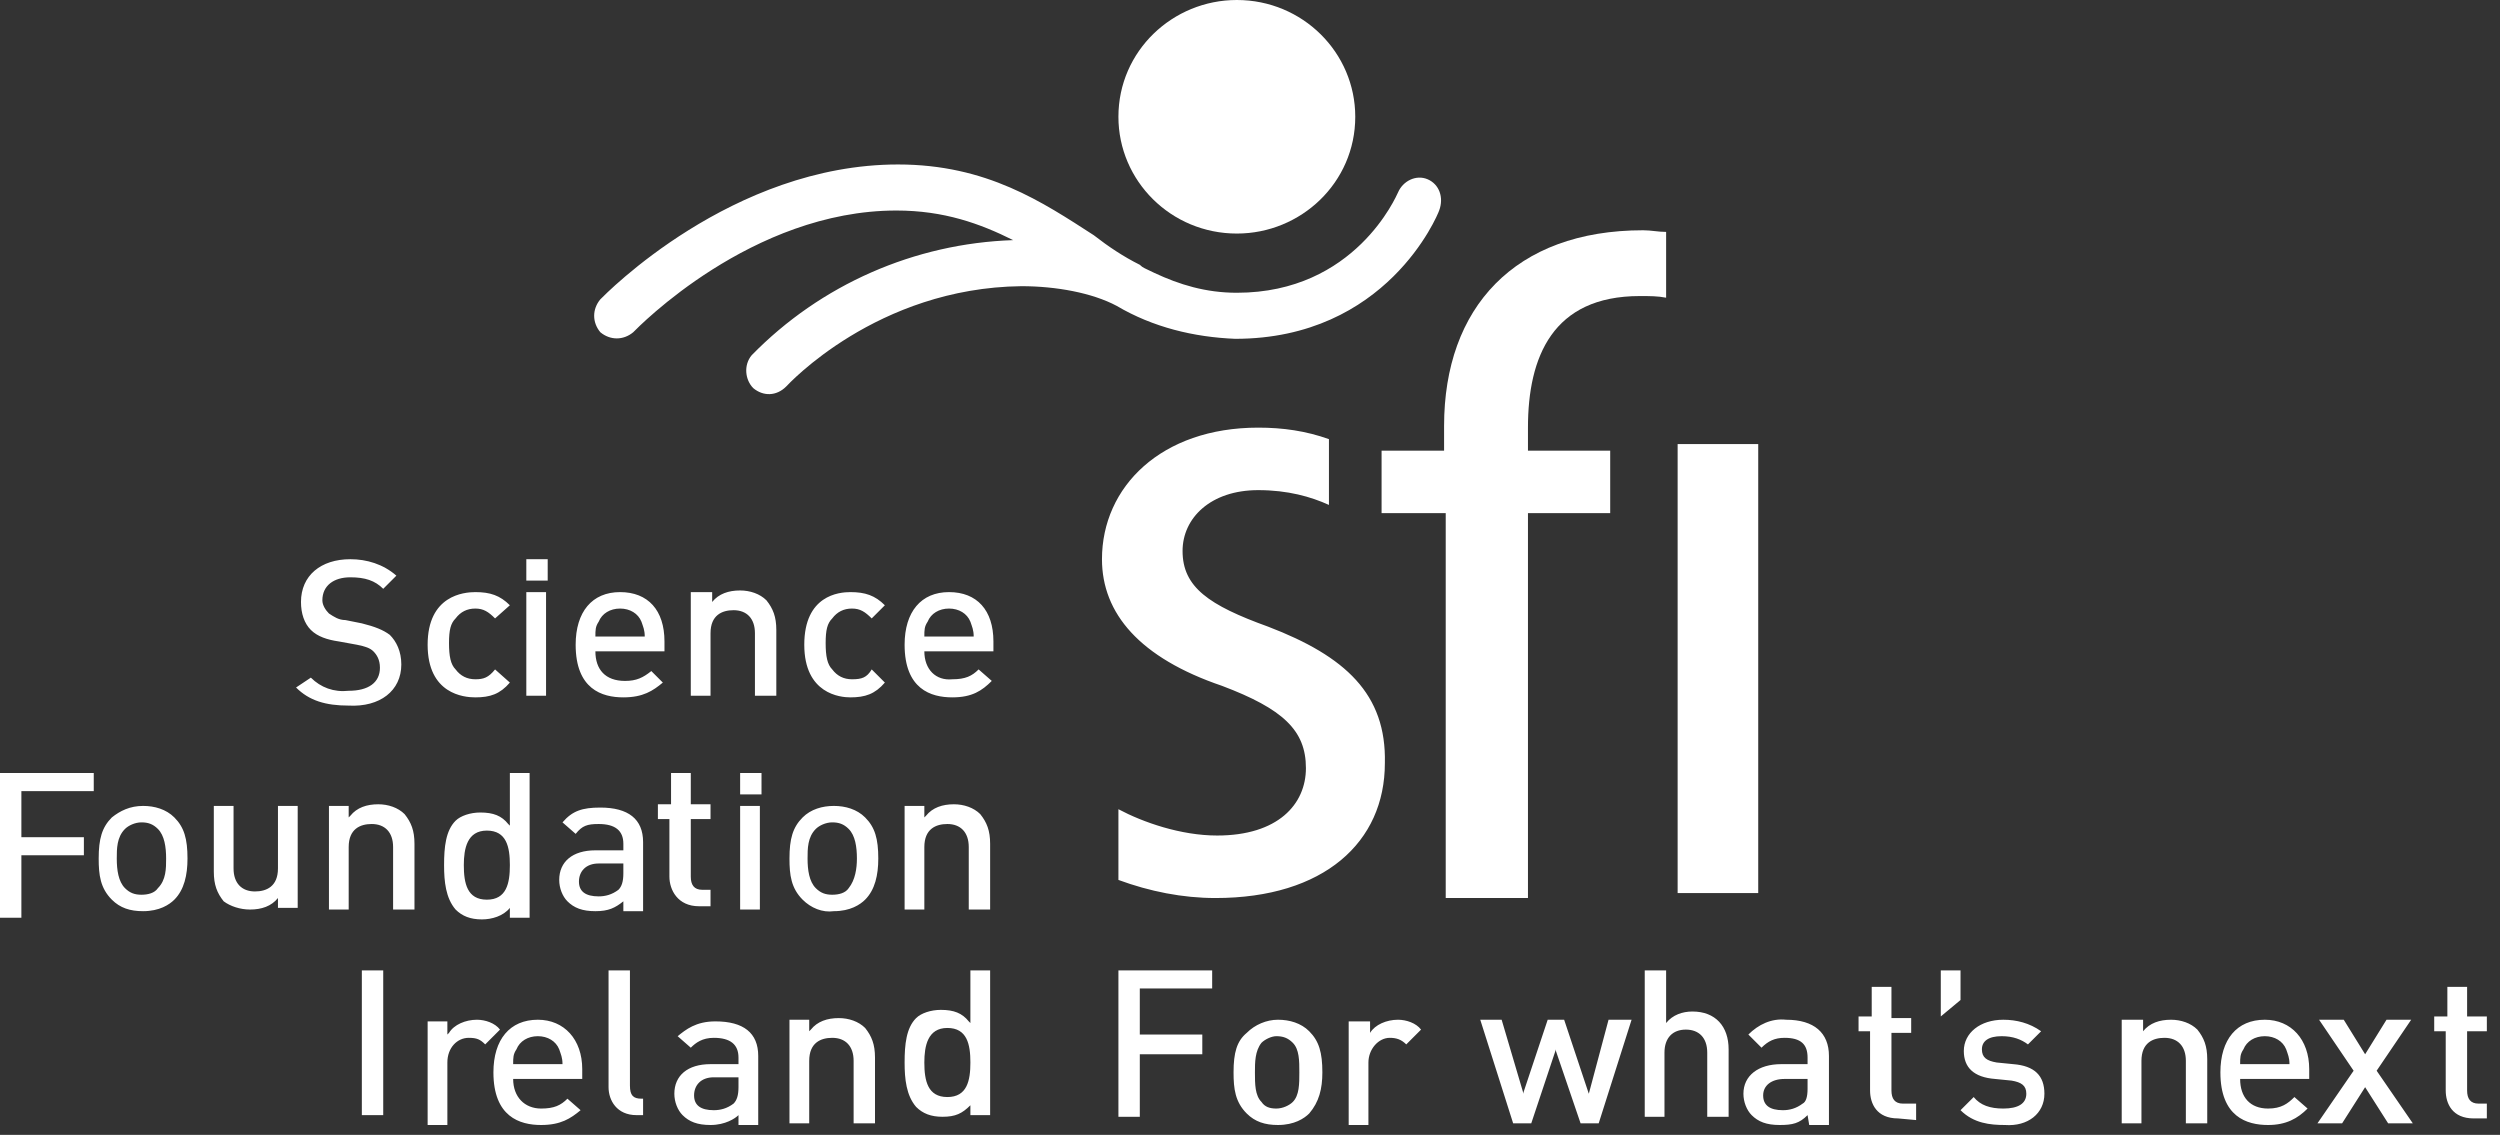 <svg version="1.1" id="Layer_1" xmlns:x="ns_extend;" xmlns:i="ns_ai;" xmlns:graph="ns_graphs;" xmlns="http://www.w3.org/2000/svg" xmlns:xlink="http://www.w3.org/1999/xlink" x="0px" y="0px" viewBox="0 0 152 69" style="enable-background:new 0 0 152 69;" xml:space="preserve">
 <rect x="0" y="0" width="152" height="69" fill="#333333" stroke="none"/>
 <style type="text/css">
  .st0{fill:#FFFFFF;}
 </style>
 <g>
  <path class="st0" d="M73.1,62.9h-3.8v-2.8h4.4V59H68v8.9h1.3v-3.8h3.8V62.9 M78.6,67c-0.2,0.2-0.6,0.4-1,0.4
		c-0.4,0-0.7-0.1-0.9-0.4c-0.4-0.4-0.4-1.1-0.4-1.8c0-0.6,0-1.3,0.4-1.8c0.2-0.2,0.6-0.4,0.9-0.4c0.4,0,0.7,0.1,1,0.4
		c0.4,0.4,0.4,1.1,0.4,1.8S79,66.6,78.6,67z M77.7,62c-0.7,0-1.4,0.3-1.9,0.8C75.2,63.3,75,64,75,65.2c0,1,0.1,1.8,0.8,2.5
		c0.5,0.5,1.1,0.7,1.9,0.7c1,0,1.6-0.4,1.9-0.7c0.6-0.7,0.8-1.5,0.8-2.5c0-1.2-0.2-1.9-0.8-2.5C79.1,62.2,78.4,62,77.7,62z
		 M83.3,62.8L83.3,62.8l0-0.7H82v6.3h1.2v-3.8c0-0.8,0.6-1.5,1.3-1.5c0.4,0,0.7,0.1,1,0.4l0.9-0.9C86.1,62.2,85.5,62,85,62
		C84.3,62,83.6,62.3,83.3,62.8 M97.8,62l-1.2,4.5L95.1,62h-1l-1.5,4.5l0-0.1L91.3,62H90l2,6.3h1.1l1.5-4.5l0,0.1l1.5,4.4h1.1l2-6.3
		L97.8,62 M105.1,67.9v-4.1c0-1.4-0.8-2.3-2.2-2.3c-0.6,0-1.2,0.2-1.6,0.7l0,0V59H100v8.9h1.2V64c0-0.9,0.5-1.4,1.3-1.4
		s1.3,0.5,1.3,1.4v3.9H105.1 M108.5,65.6h1.4v0.6c0,0.5-0.1,0.8-0.3,0.9c-0.4,0.3-0.8,0.4-1.2,0.4c-0.8,0-1.2-0.3-1.2-0.9
		S107.7,65.6,108.5,65.6z M109.9,67.8L109.9,67.8l0.1,0.6h1.2v-4.2c0-1.4-0.9-2.2-2.6-2.2c-0.9-0.1-1.7,0.3-2.3,0.9l0.8,0.8
		c0.4-0.4,0.8-0.6,1.4-0.6c1,0,1.4,0.4,1.4,1.2v0.4h-1.6c-1.4,0-2.3,0.7-2.3,1.8c0,0.5,0.2,1,0.5,1.3c0.4,0.4,0.9,0.6,1.7,0.6
		C109,68.4,109.4,68.3,109.9,67.8L109.9,67.8z M116.5,68.1v-1h-0.8c-0.5,0-0.7-0.3-0.7-0.8v-3.5h1.2v-0.9H115V60h-1.2v1.8H113v0.9
		h0.7v3.6c0,0.8,0.4,1.7,1.7,1.7L116.5,68.1 M118,59v2.8l1.2-1V59H118 M124.3,66.5c0-1.1-0.6-1.7-1.9-1.8l-1-0.1
		c-0.6-0.1-0.9-0.3-0.9-0.8c0-0.5,0.4-0.8,1.2-0.8c0.7,0,1.2,0.2,1.6,0.5l0.8-0.8c-0.7-0.5-1.5-0.7-2.3-0.7c-1.4,0-2.4,0.8-2.4,1.9
		c0,1,0.6,1.6,1.9,1.7l1,0.1c0.6,0.1,0.9,0.3,0.9,0.8c0,0.6-0.5,0.9-1.4,0.9c-0.8,0-1.4-0.2-1.8-0.7l-0.8,0.8
		c0.8,0.8,1.8,0.9,2.7,0.9C123.3,68.5,124.3,67.7,124.3,66.5 M134.2,68.4v-4c0-0.8-0.2-1.3-0.6-1.8c-0.4-0.4-1-0.6-1.6-0.6
		c-0.7,0-1.3,0.2-1.7,0.7l0,0v-0.7H129v6.3h1.2v-3.8c0-1.1,0.7-1.4,1.4-1.4c0.8,0,1.3,0.5,1.3,1.4v3.8H134.2 M136.2,64.7
		c0-0.4,0-0.6,0.2-0.9c0.2-0.5,0.7-0.8,1.3-0.8c0.6,0,1.1,0.3,1.3,0.8c0.1,0.3,0.2,0.5,0.2,0.9v0L136.2,64.7L136.2,64.7z
		 M136.2,65.6L136.2,65.6l4.2,0V65c0-1.8-1.1-3-2.7-3c-1.7,0-2.7,1.2-2.7,3.2c0,2.7,1.6,3.2,2.9,3.2c1.1,0,1.8-0.4,2.4-1l-0.8-0.7
		c-0.4,0.4-0.8,0.7-1.6,0.7C136.8,67.4,136.2,66.7,136.2,65.6L136.2,65.6z M145.2,68.3h1.5l-2.2-3.2l0,0l2.1-3.1h-1.5l-1.3,2.1l0,0
		l-1.3-2.1h-1.5l2.1,3.1l0,0l-2.2,3.2h1.5l1.4-2.2L145.2,68.3 M151.2,68.1v-1h-0.5c-0.5,0-0.7-0.3-0.7-0.8v-3.6h1.2v-0.9H150V60
		h-1.2v1.8H148v0.9h0.7v3.6c0,0.8,0.4,1.7,1.7,1.7H151.2 M86.8,10.9c-0.7-0.3-1.5,0.1-1.8,0.8c-0.1,0.2-2.6,6.1-9.8,6.1
		c-1.9,0-3.5-0.5-5-1.2c-0.6-0.3-0.7-0.3-0.9-0.5c-1-0.5-1.9-1.1-2.8-1.8c-3.1-2-6.5-4.3-11.9-4.3c-10.1,0-17.8,7.9-18.1,8.2
		c-0.5,0.6-0.5,1.4,0,2c0,0,0,0,0,0c0.6,0.5,1.4,0.5,2,0c0.3-0.3,7.2-7.4,16-7.4c2.9,0,5.1,0.8,7.1,1.8c-6,0.2-11.7,2.7-15.9,7
		c-0.5,0.6-0.4,1.5,0.1,2c0.6,0.5,1.4,0.5,2-0.1c0.1-0.1,5.5-6,14.3-6.1c2.1,0,4.3,0.4,5.8,1.2c2.2,1.3,4.7,1.9,7.2,2
		c9.2,0,12.3-7.5,12.4-7.8C87.8,12,87.5,11.2,86.8,10.9C86.8,11,86.8,11,86.8,10.9">
  </path>
  <path class="st0" d="M82.4,7.1c0,4-3.3,7.1-7.2,7.1c-4,0-7.2-3.2-7.2-7.1c0,0,0,0,0,0c0-4,3.3-7.1,7.2-7.1c0,0,0,0,0,0
		C79.2,0,82.4,3.2,82.4,7.1">
  </path>
  <path class="st0" d="M24.4,40.4c0-0.8-0.3-1.4-0.7-1.8c-0.4-0.3-0.9-0.5-1.7-0.7l-1-0.2c-0.4,0-0.7-0.2-1-0.4
		c-0.2-0.2-0.4-0.5-0.4-0.8c0-0.9,0.7-1.4,1.7-1.4c0.9,0,1.5,0.2,2,0.7l0.8-0.8c-0.8-0.7-1.8-1-2.8-1c-1.8,0-3,1-3,2.6
		c0,0.7,0.2,1.3,0.6,1.7c0.4,0.4,1,0.6,1.7,0.7l1.1,0.2c0.5,0.1,0.8,0.2,1,0.4s0.4,0.5,0.4,1c0,0.9-0.7,1.4-1.9,1.4
		c-0.9,0.1-1.7-0.2-2.3-0.8L18,41.8c0.8,0.8,1.8,1.1,3.2,1.1C23.1,43,24.4,42,24.4,40.4 M28.9,41.3c-0.5,0-0.9-0.2-1.2-0.6
		c-0.3-0.3-0.4-0.8-0.4-1.6c0-0.8,0.1-1.2,0.4-1.5c0.3-0.4,0.7-0.6,1.2-0.6c0.5,0,0.8,0.2,1.2,0.6l0.9-0.8c-0.6-0.6-1.2-0.8-2.1-0.8
		c-0.7,0-2.9,0.2-2.9,3.2c0,3,2.2,3.2,2.9,3.2c0.9,0,1.5-0.2,2.1-0.9l-0.9-0.8C29.7,41.2,29.4,41.3,28.9,41.3 M32,35.3h1.3V34H32
		V35.3z M32,42.3h1.2V36H32V42.3z M36.2,38.7c0-0.4,0-0.6,0.2-0.9c0.2-0.5,0.7-0.8,1.3-0.8c0.6,0,1.1,0.3,1.3,0.8
		c0.1,0.3,0.2,0.5,0.2,0.9v0L36.2,38.7L36.2,38.7z M36.2,39.6L36.2,39.6l4.2,0V39c0-1.9-1-3-2.7-3C36,36,35,37.2,35,39.2
		c0,2.7,1.6,3.2,2.9,3.2c1.2,0,1.8-0.4,2.4-0.9l-0.7-0.7c-0.5,0.4-0.9,0.6-1.6,0.6C36.8,41.4,36.2,40.7,36.2,39.6z M47.2,42.3v-4
		c0-0.8-0.2-1.3-0.6-1.8c-0.4-0.4-1-0.6-1.6-0.6c-0.7,0-1.3,0.2-1.7,0.7l0,0.1v-0.7H42v6.3h1.2v-3.8c0-1.1,0.7-1.4,1.4-1.4
		c0.8,0,1.3,0.5,1.3,1.4v3.8H47.2 M51.8,41.3c-0.5,0-0.9-0.2-1.2-0.6c-0.3-0.3-0.4-0.8-0.4-1.6c0-0.8,0.1-1.2,0.4-1.5
		c0.3-0.4,0.7-0.6,1.2-0.6c0.5,0,0.8,0.2,1.2,0.6l0.8-0.8c-0.6-0.6-1.2-0.8-2.1-0.8c-0.7,0-2.8,0.2-2.8,3.2c0,3,2.2,3.2,2.8,3.2
		c0.9,0,1.5-0.2,2.1-0.9l-0.8-0.8C52.7,41.2,52.4,41.3,51.8,41.3 M56.2,38.7c0-0.4,0-0.6,0.2-0.9c0.2-0.5,0.7-0.8,1.3-0.8
		c0.6,0,1.1,0.3,1.3,0.8c0.1,0.3,0.2,0.5,0.2,0.9v0L56.2,38.7L56.2,38.7z M56.2,39.6L56.2,39.6l4.2,0V39c0-1.9-1-3-2.7-3
		S55,37.2,55,39.2c0,2.7,1.6,3.2,2.9,3.2c1.2,0,1.8-0.4,2.4-1l-0.8-0.7c-0.4,0.4-0.8,0.6-1.6,0.6C56.9,41.4,56.2,40.7,56.2,39.6z
		 M5.1,50.9H1.3v-2.8h4.4V47H0v8.8h1.3V52h3.8V50.9 M9.6,54c-0.2,0.3-0.6,0.4-1,0.4s-0.7-0.1-1-0.4c-0.4-0.4-0.5-1.1-0.5-1.8
		c0-0.6,0-1.3,0.5-1.8c0.2-0.2,0.6-0.4,1-0.4s0.7,0.1,1,0.4c0.4,0.4,0.5,1.1,0.5,1.8C10.1,52.8,10.1,53.5,9.6,54z M8.7,49
		c-0.8,0-1.4,0.3-1.9,0.7C6.2,50.3,6,51,6,52.2c0,1,0.1,1.8,0.8,2.5c0.5,0.5,1.1,0.7,1.9,0.7c1,0,1.6-0.4,1.9-0.7
		c0.6-0.6,0.8-1.5,0.8-2.5c0-1.2-0.2-1.9-0.8-2.5C10.1,49.2,9.4,49,8.7,49z M15.2,55.3c0.7,0,1.3-0.2,1.7-0.7l0-0.1v0.7h1.2V49h-1.2
		v3.8c0,1.1-0.7,1.4-1.4,1.4c-0.8,0-1.3-0.5-1.3-1.4V49H13v4c0,0.8,0.2,1.3,0.6,1.8C14,55.1,14.6,55.3,15.2,55.3 M25.2,55.3v-4
		c0-0.8-0.2-1.3-0.6-1.8c-0.4-0.4-1-0.6-1.6-0.6c-0.7,0-1.3,0.2-1.7,0.7l-0.1,0.1v-0.7H20v6.3h1.2v-3.8c0-1.1,0.7-1.4,1.4-1.4
		c0.8,0,1.3,0.5,1.3,1.4v3.8H25.2 M29.6,50.5c1.2,0,1.4,1,1.4,2.1c0,1.1-0.2,2.1-1.4,2.1c-1.2,0-1.4-1-1.4-2.1
		C28.2,51.6,28.4,50.5,29.6,50.5z M29.3,55.9c0.6,0,1.3-0.2,1.7-0.7l0-0.1v0.7h1.2V47H31v3.2l-0.1-0.1c-0.4-0.5-0.9-0.7-1.7-0.7
		c-0.6,0-1.2,0.2-1.5,0.5c-0.6,0.6-0.7,1.6-0.7,2.7c0,1,0.1,2,0.7,2.7C28.1,55.7,28.6,55.9,29.3,55.9z M36.4,52.5h1.5v0.6
		c0,0.5-0.1,0.8-0.3,1c-0.4,0.3-0.8,0.4-1.2,0.4c-0.8,0-1.2-0.3-1.2-0.9S35.6,52.5,36.4,52.5z M37.9,54.8L37.9,54.8l0,0.6h1.2v-4.2
		c0-1.4-0.9-2.1-2.6-2.1c-1.1,0-1.7,0.2-2.3,0.9l0.8,0.7c0.4-0.5,0.7-0.6,1.4-0.6c1,0,1.5,0.4,1.5,1.2v0.4h-1.7
		c-1.4,0-2.2,0.7-2.2,1.8c0,0.5,0.2,1,0.5,1.3c0.4,0.4,0.9,0.6,1.7,0.6C37,55.4,37.4,55.2,37.9,54.8z M42.5,55.1h0.7v-1h-0.5
		c-0.5,0-0.7-0.3-0.7-0.8v-3.5h1.2v-0.9H42V47h-1.2v1.9H40v0.9h0.7v3.5C40.7,54.1,41.2,55.1,42.5,55.1 M45,48.3h1.3V47H45V48.3z
		 M45,55.3h1.2V49H45V55.3z M51.6,54c-0.2,0.3-0.6,0.4-1,0.4s-0.7-0.1-1-0.4c-0.4-0.4-0.5-1.1-0.5-1.8c0-0.6,0-1.3,0.5-1.8
		c0.2-0.2,0.6-0.4,1-0.4s0.7,0.1,1,0.4c0.4,0.4,0.5,1.1,0.5,1.8C52.1,52.8,52,53.5,51.6,54z M50.7,49c-0.7,0-1.4,0.2-1.9,0.7
		C48.2,50.3,48,51,48,52.2c0,1,0.1,1.8,0.8,2.5c0.5,0.5,1.2,0.8,1.9,0.7c1,0,1.6-0.4,1.9-0.7c0.6-0.6,0.8-1.5,0.8-2.5
		c0-1.2-0.2-1.9-0.8-2.5C52.1,49.2,51.4,49,50.7,49z M60.2,55.3v-4c0-0.8-0.2-1.3-0.6-1.8c-0.4-0.4-1-0.6-1.6-0.6
		c-0.7,0-1.3,0.2-1.7,0.7l-0.1,0.1v-0.7H55v6.3h1.2v-3.8c0-1.1,0.7-1.4,1.4-1.4c0.8,0,1.3,0.5,1.3,1.4v3.8H60.2 M22,67.8h1.3V59H22
		V67.8z M28.5,63.1c0.5,0,0.7,0.1,1,0.4l0.9-0.9C30.1,62.2,29.5,62,29,62c-0.7,0-1.4,0.3-1.7,0.8l-0.1,0.1v-0.8H26v6.3h1.2v-3.8
		C27.2,63.7,27.8,63.1,28.5,63.1 M31.2,64.7c0-0.4,0-0.6,0.2-0.9c0.2-0.5,0.7-0.8,1.3-0.8c0.6,0,1.1,0.3,1.3,0.8
		c0.1,0.3,0.2,0.5,0.2,0.9v0L31.2,64.7L31.2,64.7z M31.2,65.6L31.2,65.6l4.2,0V65c0-1.8-1.1-3-2.7-3C31,62,30,63.2,30,65.2
		c0,2.7,1.6,3.2,2.9,3.2c1.2,0,1.8-0.4,2.4-0.9l-0.8-0.7c-0.4,0.4-0.8,0.6-1.6,0.6C31.9,67.4,31.2,66.7,31.2,65.6z M38.7,67.8h0.4
		v-1H39c-0.5,0-0.7-0.2-0.7-0.8v-7H37v7.1C37,66.9,37.5,67.8,38.7,67.8 M43.4,65.5h1.5v0.6c0,0.5-0.1,0.8-0.3,1
		c-0.4,0.3-0.8,0.4-1.2,0.4c-0.8,0-1.2-0.3-1.2-0.9S42.6,65.5,43.4,65.5z M44.9,67.8L44.9,67.8l0,0.6h1.2v-4.2
		c0-1.4-0.9-2.1-2.6-2.1c-1.2,0-1.8,0.5-2.3,0.9l0.8,0.7c0.3-0.3,0.7-0.6,1.4-0.6c1,0,1.5,0.4,1.5,1.2v0.4h-1.7
		c-1.4,0-2.2,0.7-2.2,1.8c0,0.5,0.2,1,0.5,1.3c0.4,0.4,0.9,0.6,1.7,0.6C44.1,68.4,44.7,68,44.9,67.8z M53.2,68.3v-4
		c0-0.8-0.2-1.3-0.6-1.8c-0.4-0.4-1-0.6-1.6-0.6c-0.7,0-1.3,0.2-1.7,0.7l-0.1,0.1v-0.7H48v6.3h1.2v-3.8c0-1.1,0.7-1.4,1.4-1.4
		c0.8,0,1.3,0.5,1.3,1.4v3.8H53.2 M57.6,62.5c1.2,0,1.4,1,1.4,2.1c0,1.1-0.2,2.1-1.4,2.1c-1.2,0-1.4-1-1.4-2.1
		C56.2,63.6,56.4,62.5,57.6,62.5z M57.3,67.9c0.8,0,1.2-0.2,1.7-0.7l0-0.1v0.7h1.2V59H59v3.2l-0.1-0.1c-0.4-0.5-0.9-0.7-1.7-0.7
		c-0.6,0-1.2,0.2-1.5,0.5c-0.6,0.6-0.7,1.6-0.7,2.7c0,1,0.1,2,0.7,2.7C56.1,67.7,56.6,67.9,57.3,67.9z M77.1,38.1
		c-3.6-1.3-5.2-2.4-5.2-4.6c0-2,1.7-3.7,4.6-3.7c1.8,0,3.2,0.4,4.3,0.9v-4C79.4,26.2,78,26,76.5,26c-5.9,0-9.5,3.6-9.5,8
		c0,3.3,2.3,6,7.3,7.7c3.7,1.4,5.1,2.7,5.1,5c0,2.2-1.7,4.1-5.4,4.1c-2.2,0-4.5-0.8-6-1.6v4.3c1.9,0.7,3.9,1.1,5.9,1.1
		c6.6,0,10.3-3.4,10.3-8.2C84.3,42.2,81.8,39.9,77.1,38.1 M97.9,27.4h-5V26c0-4.3,1.5-8,6.8-8c0.6,0,1.1,0,1.6,0.1l0-4
		c-0.5,0-0.9-0.1-1.4-0.1c-7.8,0-12.1,4.7-12.1,11.9v1.5H84v3.8h3.9v23.4h5V31.2h5V27.4 M102,54.3h4.9V27H102V54.3z">
  </path>
 </g>
</svg>